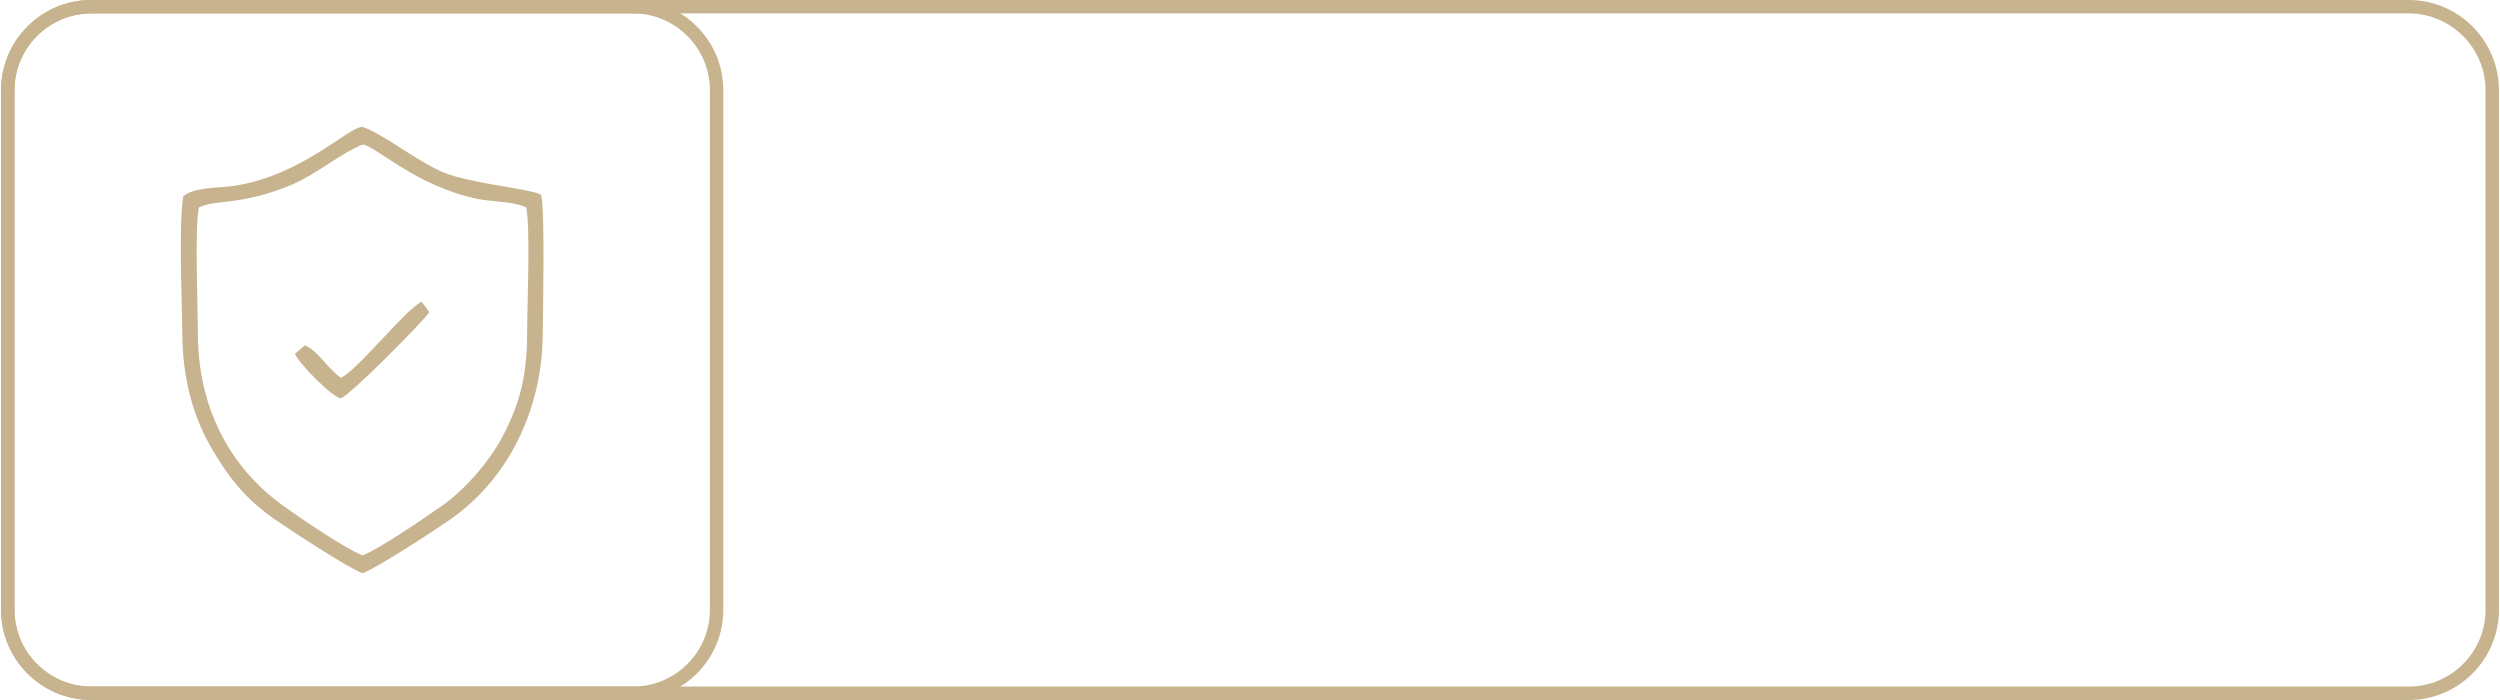 <?xml version="1.0" encoding="UTF-8"?> <svg xmlns="http://www.w3.org/2000/svg" xmlns:xlink="http://www.w3.org/1999/xlink" xmlns:xodm="http://www.corel.com/coreldraw/odm/2003" xml:space="preserve" width="9143px" height="2560px" version="1.1" style="shape-rendering:geometricPrecision; text-rendering:geometricPrecision; image-rendering:optimizeQuality; fill-rule:evenodd; clip-rule:evenodd" viewBox="0 0 424.29 118.9"> <defs> <style type="text/css"> .str0 {stroke:#C7B38E;stroke-width:2.28;stroke-miterlimit:22.926} .fil1 {fill:none} .fil0 {fill:#C7B38E} </style> </defs> <g id="Слой_x0020_1">  <path class="fil0" d="M33.61 35.23c3.08,-1.43 6.82,-0.25 15.3,-3.66 4.66,-1.89 8.47,-5.39 12.49,-7.01 1.93,-0.01 9,7.06 19.5,9.22 2.58,0.53 6.03,0.38 8.3,1.45 0.74,3.56 0.17,16.6 0.16,21.15 0,6.82 -0.97,11.66 -4.12,17.67 -2.32,4.41 -6.42,9.07 -10.22,11.77 -2.86,2.02 -10.71,7.39 -13.62,8.53 -3.06,-1.24 -10.42,-6.25 -13.35,-8.35 -9.65,-6.92 -14.57,-17.28 -14.61,-29.18 -0.01,-4.52 -0.57,-18.1 0.17,-21.59zm-2.67 -1.86c-0.8,5.34 -0.19,17.44 -0.15,23.45 0.05,6.61 1.46,13.13 4.71,18.87 3.12,5.48 6.13,9.17 11.12,12.61 2.67,1.84 12.28,8.16 14.78,9.06 2.47,-0.87 12.16,-7.23 14.79,-9.05 10.21,-7.06 15.73,-19.05 15.82,-31.49 0.03,-3.7 0.41,-21.56 -0.29,-23.74 -1.66,-1.02 -12.24,-1.91 -16.77,-3.88 -4.47,-1.93 -9.91,-6.37 -13.55,-7.66 -2.46,0.04 -10.21,8.23 -21.75,10.02 -2.49,0.38 -6.98,0.19 -8.71,1.81z"></path> <path class="fil0" d="M57.76 64.19c-2.54,-1.77 -3.59,-4.33 -6.15,-5.55l-1.69 1.45c0.51,1.51 6.58,7.65 7.84,7.56 1.9,-0.88 13.6,-12.7 14.98,-14.61 -0.51,-0.86 -0.74,-0.98 -1.29,-1.79 -2.85,1.39 -10.35,11.05 -13.69,12.94z"></path> <path class="fil1 str0" d="M15.32 117.76l393.66 0c7.8,0 14.17,-6.37 14.17,-14.17l0 -88.27c0,-7.81 -6.37,-14.18 -14.17,-14.18l-393.66 0c-7.81,0 -14.18,6.37 -14.18,14.18l0 88.27c0,7.8 6.37,14.17 14.18,14.17z"></path> <path class="fil1 str0" d="M15.32 117.76l92.04 0c7.81,0 14.18,-6.37 14.18,-14.17l0 -88.27c0,-7.81 -6.37,-14.18 -14.18,-14.18l-92.04 0c-7.81,0 -14.18,6.37 -14.18,14.18l0 88.27c0,7.8 6.37,14.17 14.18,14.17z"></path> </g> </svg> 